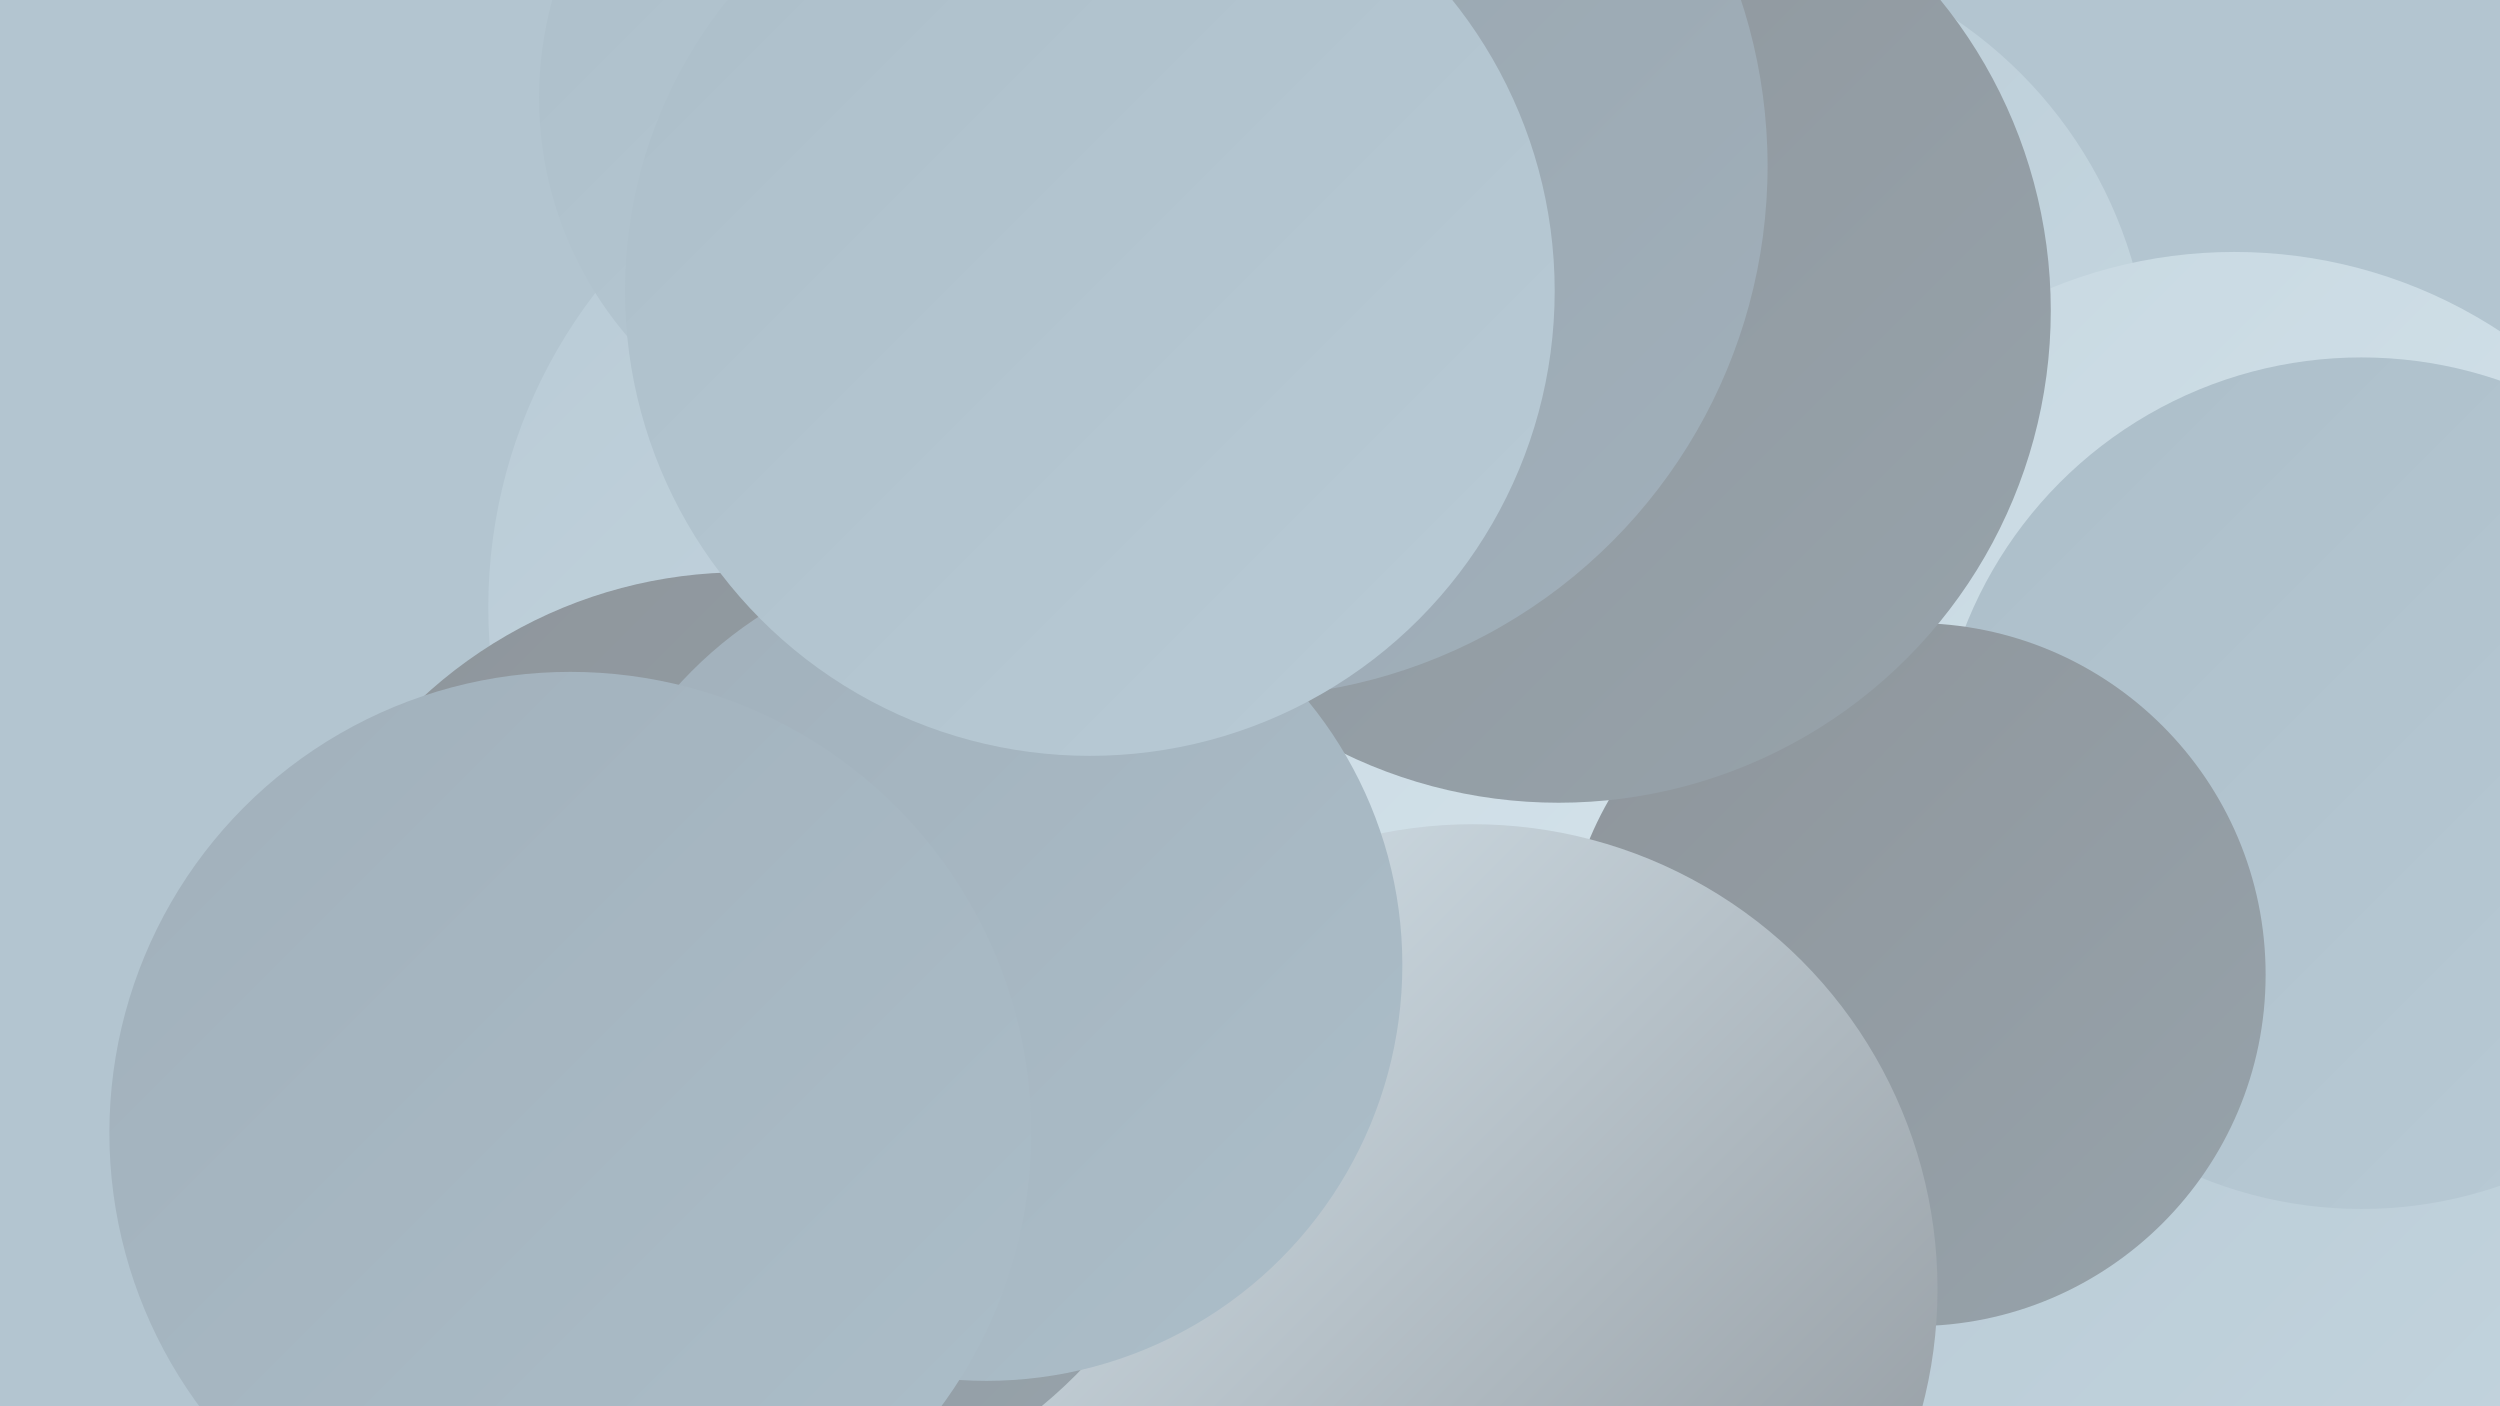 <?xml version="1.0" encoding="UTF-8"?><svg width="1280" height="720" xmlns="http://www.w3.org/2000/svg"><defs><linearGradient id="grad0" x1="0%" y1="0%" x2="100%" y2="100%"><stop offset="0%" style="stop-color:#8e959b;stop-opacity:1" /><stop offset="100%" style="stop-color:#97a3ab;stop-opacity:1" /></linearGradient><linearGradient id="grad1" x1="0%" y1="0%" x2="100%" y2="100%"><stop offset="0%" style="stop-color:#97a3ab;stop-opacity:1" /><stop offset="100%" style="stop-color:#a1b0bb;stop-opacity:1" /></linearGradient><linearGradient id="grad2" x1="0%" y1="0%" x2="100%" y2="100%"><stop offset="0%" style="stop-color:#a1b0bb;stop-opacity:1" /><stop offset="100%" style="stop-color:#acbec9;stop-opacity:1" /></linearGradient><linearGradient id="grad3" x1="0%" y1="0%" x2="100%" y2="100%"><stop offset="0%" style="stop-color:#acbec9;stop-opacity:1" /><stop offset="100%" style="stop-color:#b9cbd6;stop-opacity:1" /></linearGradient><linearGradient id="grad4" x1="0%" y1="0%" x2="100%" y2="100%"><stop offset="0%" style="stop-color:#b9cbd6;stop-opacity:1" /><stop offset="100%" style="stop-color:#c7d8e1;stop-opacity:1" /></linearGradient><linearGradient id="grad5" x1="0%" y1="0%" x2="100%" y2="100%"><stop offset="0%" style="stop-color:#c7d8e1;stop-opacity:1" /><stop offset="100%" style="stop-color:#d6e4ec;stop-opacity:1" /></linearGradient><linearGradient id="grad6" x1="0%" y1="0%" x2="100%" y2="100%"><stop offset="0%" style="stop-color:#d6e4ec;stop-opacity:1" /><stop offset="100%" style="stop-color:#8e959b;stop-opacity:1" /></linearGradient></defs><rect width="1280" height="720" fill="#b3c5d0" /><circle cx="1149" cy="321" r="185" fill="url(#grad5)" /><circle cx="1158" cy="449" r="207" fill="url(#grad6)" /><circle cx="874" cy="198" r="227" fill="url(#grad4)" /><circle cx="514" cy="311" r="264" fill="url(#grad4)" /><circle cx="1145" cy="431" r="230" fill="url(#grad6)" /><circle cx="879" cy="504" r="227" fill="url(#grad4)" /><circle cx="766" cy="465" r="223" fill="url(#grad2)" /><circle cx="755" cy="325" r="264" fill="url(#grad5)" /><circle cx="464" cy="50" r="188" fill="url(#grad3)" /><circle cx="1144" cy="377" r="248" fill="url(#grad5)" /><circle cx="1238" cy="709" r="274" fill="url(#grad4)" /><circle cx="1209" cy="401" r="218" fill="url(#grad3)" /><circle cx="980" cy="499" r="180" fill="url(#grad0)" /><circle cx="754" cy="660" r="238" fill="url(#grad6)" /><circle cx="798" cy="159" r="252" fill="url(#grad0)" /><circle cx="380" cy="534" r="241" fill="url(#grad0)" /><circle cx="633" cy="85" r="272" fill="url(#grad1)" /><circle cx="505" cy="494" r="213" fill="url(#grad2)" /><circle cx="292" cy="580" r="236" fill="url(#grad2)" /><circle cx="558" cy="149" r="238" fill="url(#grad3)" /></svg>